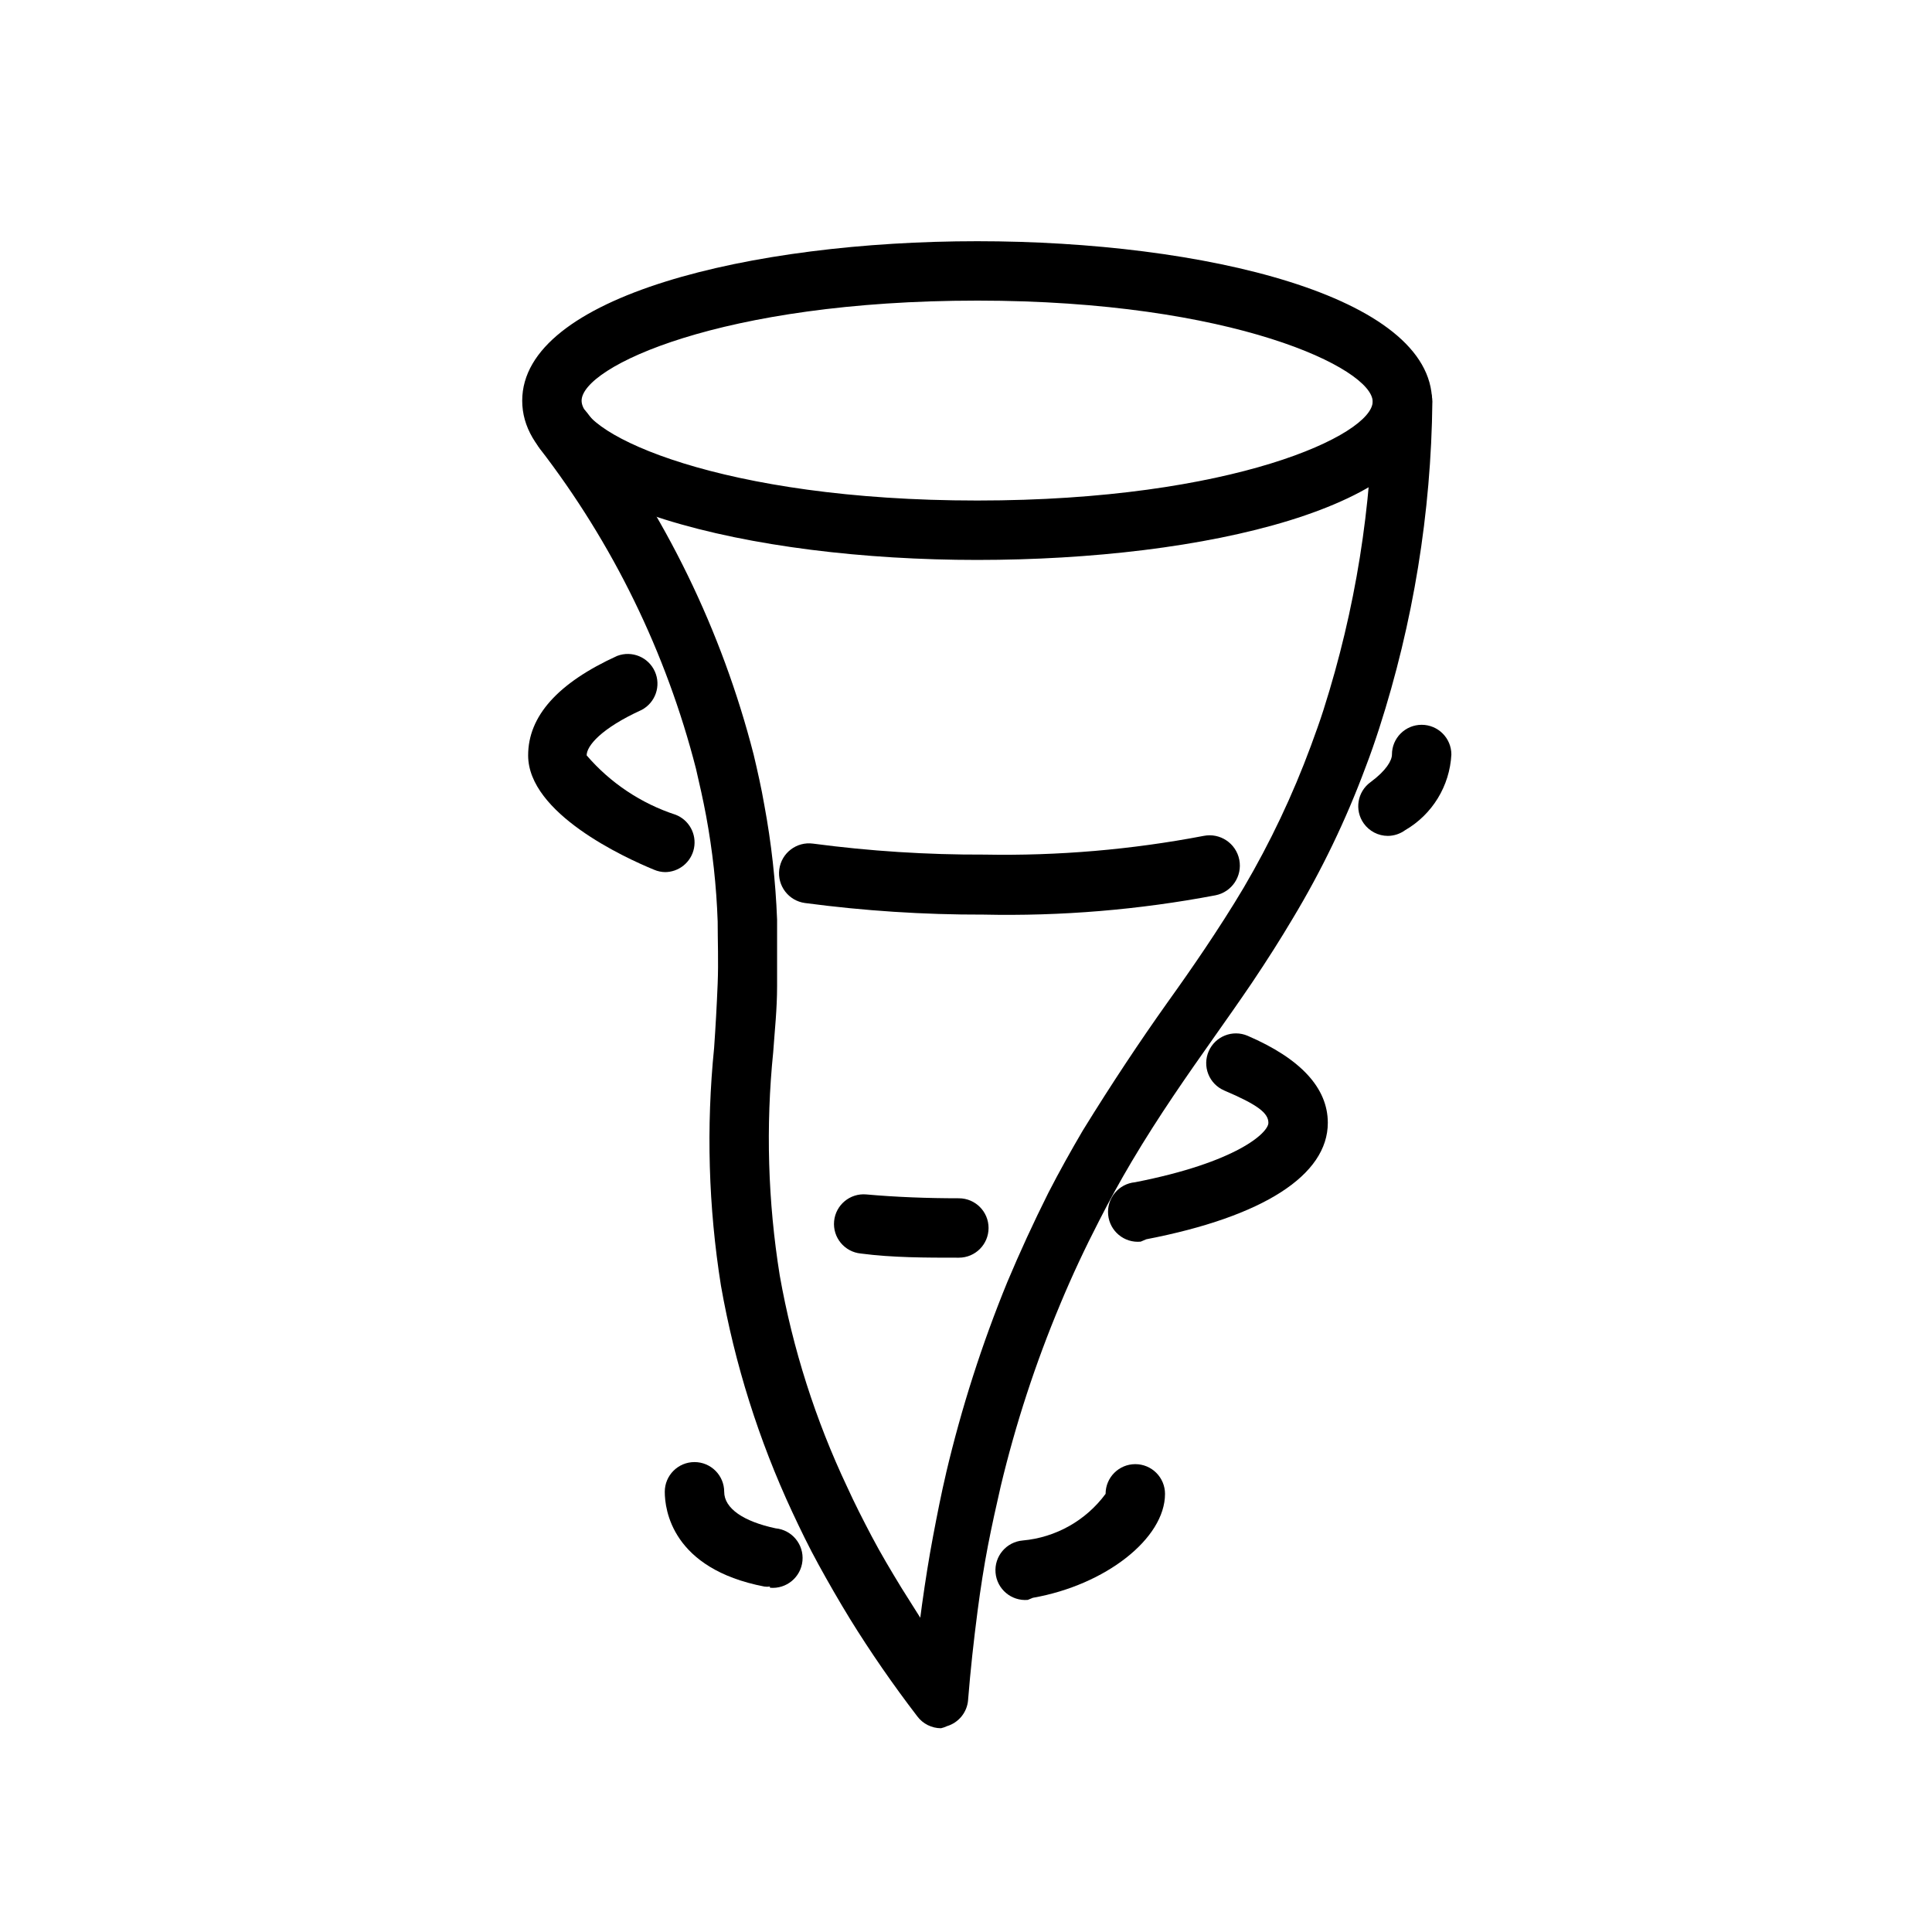 <?xml version="1.0" encoding="UTF-8"?>
<!-- Uploaded to: ICON Repo, www.svgrepo.com, Generator: ICON Repo Mixer Tools -->
<svg fill="#000000" width="800px" height="800px" version="1.1" viewBox="144 144 512 512" xmlns="http://www.w3.org/2000/svg">
 <g>
  <path d="m393.39 602c-2.477 0-4.812-1.168-6.297-3.148-6.453-8.422-12.438-17.082-17.789-25.742-2.992-4.879-5.746-9.684-8.344-14.406-2.598-4.723-4.879-9.445-7.008-14.012h-0.004c-8.887-19.086-15.238-39.254-18.891-59.984-3.316-20.828-3.926-41.996-1.812-62.977 0.395-5.59 0.707-11.258 0.945-17.082 0.234-5.824 0-11.258 0-16.453-0.324-9.406-1.352-18.773-3.07-28.023-0.789-4.25-1.73-8.344-2.676-12.438v-0.004c-7.898-30.801-21.988-59.676-41.406-84.859-2.609-3.477-1.902-8.41 1.574-11.02s8.414-1.906 11.02 1.574c20.656 26.891 35.652 57.688 44.086 90.527 1.023 4.328 2.047 8.816 2.832 13.383 1.867 10.031 2.996 20.188 3.387 30.387v17.555c0 6.297-0.629 11.73-1.023 17.477-2.004 19.75-1.422 39.676 1.73 59.273 3.438 19.395 9.449 38.246 17.871 56.051 1.969 4.328 4.172 8.66 6.535 13.145 2.363 4.488 5.039 8.973 7.871 13.617 1.574 2.519 3.227 5.117 4.961 7.871l0.473-3.543c0.867-6.219 1.812-12.203 2.914-18.027s2.203-11.414 3.465-16.766l-0.008 0.004c4.074-17.273 9.496-34.195 16.219-50.617 3.305-7.871 6.926-15.742 10.863-23.617 2.914-5.668 5.902-11.02 9.133-16.531 7.871-12.754 15.113-23.617 22.434-33.93 3.387-4.723 6.691-9.445 9.918-14.25 3.227-4.801 7.242-11.02 10.312-16.215 7.027-11.965 12.984-24.531 17.793-37.547 1.18-3.227 2.363-6.453 3.387-9.684h-0.004c8.41-26.379 12.816-53.867 13.066-81.555 0-4.348 3.527-7.871 7.875-7.871 2.086 0 4.09 0.828 5.566 2.305 1.477 1.477 2.305 3.481 2.305 5.566-0.316 29.41-5.066 58.602-14.09 86.594-1.102 3.387-2.281 6.848-3.621 10.312-5.176 13.926-11.629 27.34-19.289 40.066-3.227 5.434-6.613 10.785-10.785 17.004-3.305 4.879-6.691 9.684-10.078 14.484-7.164 10.156-14.562 20.703-21.805 32.906-3.07 5.195-5.902 10.312-8.66 15.742-3.699 7.164-7.164 14.562-10.312 22.121h0.004c-6.543 15.609-11.809 31.719-15.746 48.176-1.18 5.117-2.363 10.469-3.387 15.742-1.023 5.273-1.969 11.336-2.754 17.32-1.023 7.871-1.891 15.742-2.519 23.617h0.004c-0.254 3.242-2.477 5.996-5.59 6.93-0.504 0.242-1.031 0.426-1.574 0.551z"/>
  <path d="m402.99 292.39c-59.906 0-120.6-14.484-120.6-42.195 0-27.707 60.691-42.27 120.6-42.27s120.52 14.484 120.52 42.508c0 28.023-60.535 41.957-120.52 41.957zm0-68.723c-67.855 0-104.86 17.555-104.86 26.527s37 26.449 104.86 26.449c67.859 0.004 104.78-17.473 104.78-26.211 0-8.738-36.918-26.766-104.78-26.766z"/>
  <path d="m320.33 375.12c-1.027-0.012-2.043-0.223-2.988-0.629-7.871-3.227-33.379-14.957-33.379-30.309 0-10.391 7.871-19.207 23.617-26.371v0.004c3.891-1.473 8.254 0.336 9.961 4.129 1.707 3.789 0.172 8.258-3.508 10.195-10.707 4.879-14.562 9.523-14.562 12.043v0.004c6.281 7.312 14.449 12.758 23.617 15.742 3.531 1.395 5.566 5.117 4.832 8.844-0.734 3.727-4.027 6.398-7.824 6.348z"/>
  <path d="m404.56 386.38c-15.793 0.035-31.574-0.992-47.23-3.07-4.348-0.586-7.394-4.586-6.809-8.934 0.586-4.348 4.586-7.394 8.934-6.809 15.059 1.996 30.234 2.969 45.422 2.91 19.484 0.363 38.953-1.301 58.098-4.957 4.348-0.871 8.574 1.949 9.445 6.297 0.867 4.348-1.949 8.578-6.297 9.445-20.285 3.852-40.918 5.566-61.562 5.117z"/>
  <path d="m511.78 365.52c-2.535-0.012-4.906-1.242-6.375-3.309-2.504-3.523-1.699-8.41 1.809-10.941 4.172-3.07 5.668-5.746 5.668-7.32 0-4.348 3.523-7.871 7.871-7.871s7.875 3.523 7.875 7.871c-0.43 8.34-5.051 15.895-12.281 20.074-1.328 0.961-2.926 1.484-4.566 1.496z"/>
  <path d="m398.11 477.3c-8.816 0-17.555 0-25.977-1.102-4.324-0.414-7.496-4.254-7.086-8.578 0.414-4.293 4.207-7.453 8.5-7.086 7.871 0.707 16.215 1.023 24.562 1.023 4.348 0 7.871 3.523 7.871 7.871 0 4.348-3.523 7.871-7.871 7.871z"/>
  <path d="m446.29 473.05c-4.348 0.414-8.207-2.777-8.617-7.125-0.414-4.348 2.773-8.207 7.121-8.617 27-5.273 35.344-13.145 35.344-15.742s-2.832-4.801-11.73-8.582l0.004-0.004c-1.926-0.828-3.441-2.391-4.207-4.344-0.77-1.949-0.727-4.125 0.113-6.047 1.73-3.965 6.336-5.793 10.312-4.094 14.09 6.062 21.254 13.855 21.254 23.066 0 13.855-17.082 24.875-48.098 30.859z"/>
  <path d="m348.04 564.45c-0.496 0.078-1 0.078-1.496 0-24.48-4.723-26.371-20.387-26.371-25.113 0-4.348 3.523-7.871 7.871-7.871s7.875 3.523 7.875 7.871c0 4.41 5.117 7.871 13.617 9.684 4.348 0.414 7.535 4.273 7.125 8.621-0.414 4.348-4.273 7.535-8.621 7.125z"/>
  <path d="m416.37 567.99c-4.348 0.367-8.172-2.856-8.539-7.203-0.371-4.348 2.856-8.172 7.203-8.543 8.75-0.785 16.746-5.285 21.961-12.359 0-4.348 3.523-7.871 7.871-7.871 2.09 0 4.094 0.828 5.566 2.305 1.477 1.477 2.309 3.481 2.309 5.566 0 11.809-15.742 24.168-35.031 27.551z"/>
 </g>
</svg>